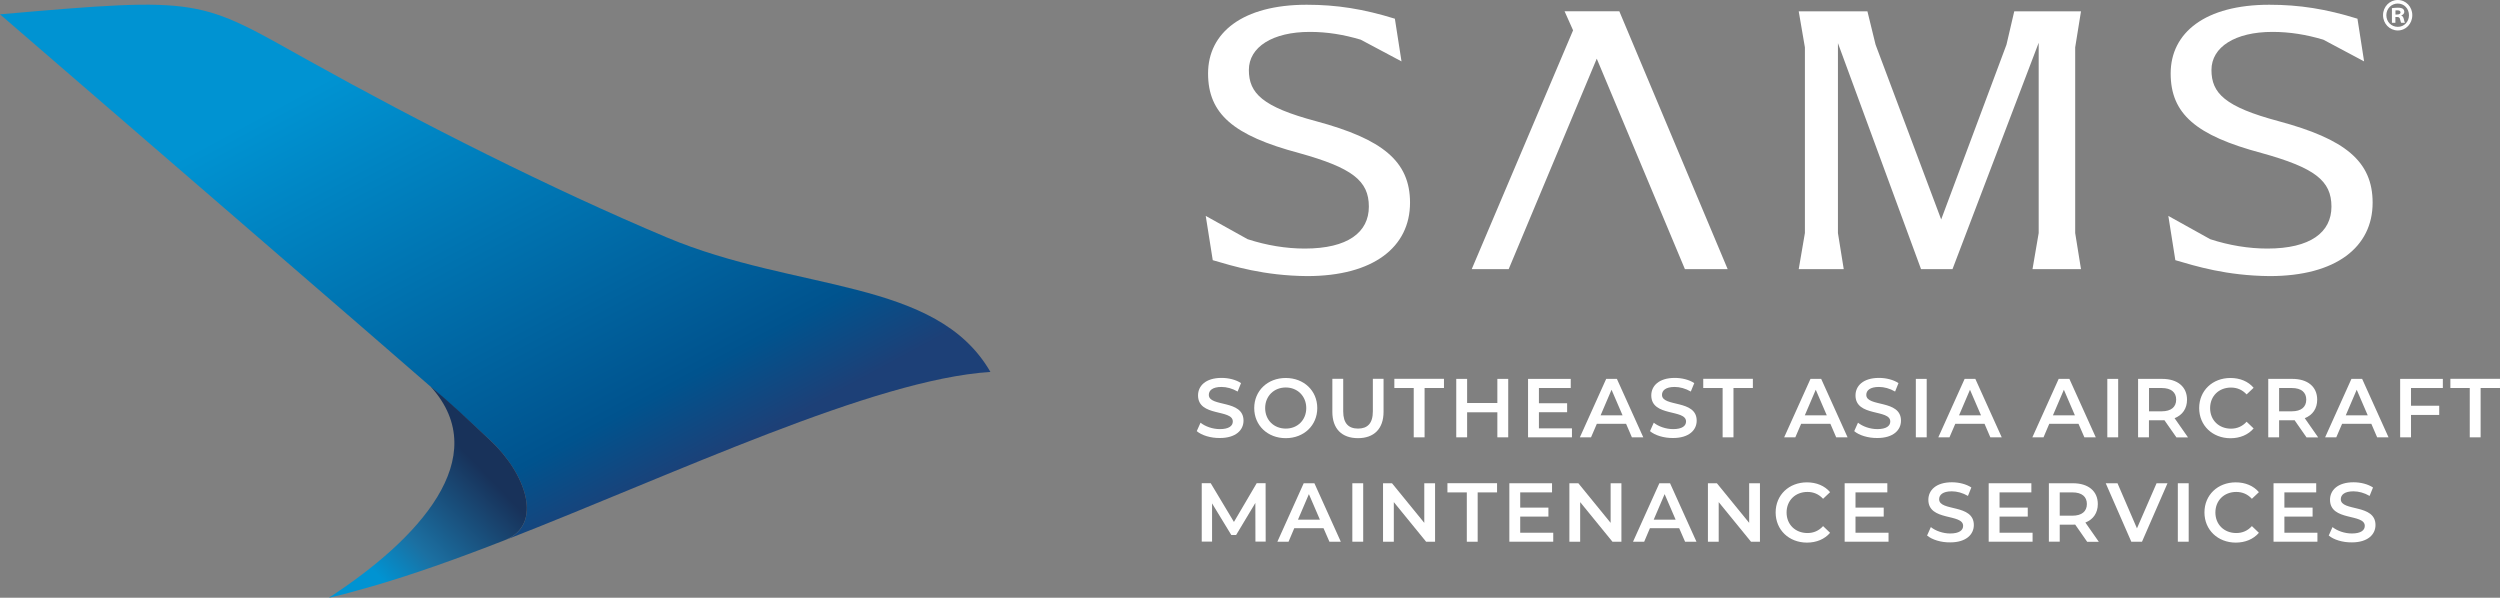 <svg enable-background="new 0 0 331.5 79.26" viewBox="0 0 331.5 79.26" xmlns="http://www.w3.org/2000/svg" xmlns:xlink="http://www.w3.org/1999/xlink"><rect x="0" y="0" width="331.5" height="79.26" fill="#808080" stroke="none"/><linearGradient id="a" gradientUnits="userSpaceOnUse" x1="86.966" x2="54.259" y1="65.083" y2="4.468"><stop offset="0" stop-color="#1d4077"/><stop offset=".163" stop-color="#00538e"/><stop offset=".999" stop-color="#0093d2"/></linearGradient><linearGradient id="b" gradientUnits="userSpaceOnUse" x1="67.051" x2="38.885" y1="56.9" y2="83.897"><stop offset=".154" stop-color="#18325a"/><stop offset=".492" stop-color="#1b70a2"/><stop offset=".658" stop-color="#0093d2"/></linearGradient><g fill="#fff"><path d="m158.69 57.17.5-1.12c.62.5 1.61.85 2.56.85 1.21 0 1.72-.43 1.72-1.01 0-1.67-4.61-.58-4.61-3.46 0-1.25 1-2.32 3.12-2.32.93 0 1.91.24 2.58.69l-.45 1.12c-.7-.41-1.46-.61-2.14-.61-1.2 0-1.68.47-1.68 1.05 0 1.65 4.6.58 4.6 3.42 0 1.24-1.01 2.3-3.13 2.3-1.22.02-2.43-.36-3.07-.91z"/><path d="m166.31 54.11c0-2.29 1.77-3.99 4.18-3.99 2.4 0 4.18 1.68 4.18 3.99 0 2.3-1.77 3.99-4.18 3.99s-4.18-1.69-4.18-3.99zm6.9 0c0-1.58-1.16-2.73-2.72-2.73s-2.73 1.14-2.73 2.73 1.16 2.72 2.73 2.72c1.56.01 2.72-1.13 2.72-2.72z"/><path d="m176.67 54.61v-4.38h1.44v4.32c0 1.6.72 2.28 1.97 2.28s1.96-.69 1.96-2.28v-4.32h1.42v4.38c0 2.26-1.28 3.49-3.39 3.49-2.13 0-3.4-1.23-3.4-3.49z"/><path d="m187.46 51.45h-2.57v-1.22h6.58v1.22h-2.57v6.54h-1.44z"/><path d="m199.99 50.24v7.75h-1.44v-3.32h-4.01v3.32h-1.44v-7.75h1.44v3.2h4.01v-3.2z"/><path d="m208.44 56.78v1.21h-5.82v-7.75h5.66v1.21h-4.22v2.02h3.74v1.19h-3.74v2.14h4.38z"/><path d="m215.62 56.2h-3.88l-.77 1.79h-1.48l3.49-7.75h1.42l3.5 7.75h-1.51zm-.47-1.13-1.46-3.39-1.45 3.39z"/><path d="m218.79 57.17.5-1.12c.62.5 1.61.85 2.56.85 1.21 0 1.72-.43 1.72-1.01 0-1.67-4.61-.58-4.61-3.46 0-1.25 1-2.32 3.12-2.32.93 0 1.91.24 2.58.69l-.46 1.12c-.7-.41-1.46-.61-2.14-.61-1.2 0-1.68.47-1.68 1.05 0 1.65 4.6.58 4.6 3.42 0 1.24-1.01 2.3-3.13 2.3-1.21.02-2.42-.36-3.06-.91z"/><path d="m228.42 51.45h-2.57v-1.22h6.58v1.22h-2.57v6.54h-1.44z"/><path d="m242.71 56.2h-3.88l-.77 1.79h-1.48l3.49-7.75h1.42l3.5 7.75h-1.51zm-.48-1.13-1.46-3.39-1.45 3.39z"/><path d="m245.87 57.17.5-1.12c.62.5 1.61.85 2.56.85 1.21 0 1.72-.43 1.72-1.01 0-1.67-4.61-.58-4.61-3.46 0-1.25 1-2.32 3.12-2.32.93 0 1.9.24 2.58.69l-.45 1.12c-.7-.41-1.46-.61-2.14-.61-1.2 0-1.68.47-1.68 1.05 0 1.65 4.6.58 4.6 3.42 0 1.24-1.01 2.3-3.13 2.3-1.22.02-2.43-.36-3.07-.91z"/><path d="m254.04 50.24h1.44v7.75h-1.44z"/><path d="m263.15 56.2h-3.88l-.77 1.79h-1.48l3.49-7.75h1.42l3.5 7.75h-1.51zm-.47-1.13-1.46-3.39-1.45 3.39z"/><path d="m275.61 56.2h-3.88l-.76 1.79h-1.48l3.49-7.75h1.42l3.5 7.75h-1.51zm-.48-1.13-1.46-3.39-1.45 3.39z"/><path d="m279.43 50.24h1.44v7.75h-1.44z"/><path d="m288.59 57.99-1.59-2.27c-.1.01-.2.01-.3.01h-1.75v2.26h-1.44v-7.75h3.19c2.04 0 3.3 1.04 3.3 2.76 0 1.17-.6 2.04-1.65 2.45l1.78 2.55h-1.54zm-1.95-6.54h-1.68v3.09h1.68c1.26 0 1.92-.58 1.92-1.55s-.66-1.54-1.92-1.54z"/><path d="m291.61 54.11c0-2.32 1.77-3.99 4.15-3.99 1.26 0 2.35.45 3.07 1.3l-.93.88c-.56-.61-1.26-.91-2.07-.91-1.61 0-2.77 1.13-2.77 2.73 0 1.59 1.16 2.72 2.77 2.72.81 0 1.51-.3 2.07-.92l.93.89c-.72.84-1.8 1.3-3.08 1.3-2.37-.01-4.14-1.68-4.14-4z"/><path d="m305.84 57.99-1.58-2.27c-.1.01-.2.01-.3.01h-1.75v2.26h-1.44v-7.75h3.19c2.04 0 3.3 1.04 3.3 2.76 0 1.17-.6 2.04-1.65 2.45l1.78 2.55h-1.55zm-1.95-6.54h-1.68v3.09h1.68c1.26 0 1.92-.58 1.92-1.55s-.66-1.54-1.92-1.54z"/><path d="m314.44 56.2h-3.88l-.77 1.79h-1.48l3.49-7.75h1.42l3.5 7.75h-1.51zm-.48-1.13-1.46-3.39-1.45 3.39z"/><path d="m319.7 51.44v2.36h3.74v1.22h-3.74v2.97h-1.44v-7.75h5.66v1.21h-4.22z"/><path d="m327.49 51.45h-2.57v-1.22h6.58v1.22h-2.57v6.54h-1.44z"/><path d="m166.47 71.83-.01-5.14-2.55 4.25h-.64l-2.55-4.19v5.07h-1.37v-7.75h1.19l3.08 5.14 3.02-5.14h1.18l.01 7.75h-1.36z"/><path d="m175.5 70.04h-3.88l-.76 1.79h-1.48l3.49-7.75h1.42l3.5 7.75h-1.51zm-.48-1.13-1.46-3.39-1.45 3.39z"/><path d="m179.32 64.08h1.44v7.75h-1.44z"/><path d="m190.29 64.08v7.75h-1.19l-4.28-5.25v5.25h-1.43v-7.75h1.19l4.28 5.25v-5.25z"/><path d="m194.5 65.29h-2.57v-1.22h6.58v1.22h-2.57v6.54h-1.44z"/><path d="m205.96 70.62v1.21h-5.82v-7.75h5.66v1.21h-4.22v2.02h3.74v1.19h-3.74v2.14h4.38z"/><path d="m215 64.08v7.75h-1.19l-4.28-5.25v5.25h-1.43v-7.75h1.19l4.28 5.25v-5.25z"/><path d="m222.66 70.04h-3.88l-.76 1.79h-1.48l3.49-7.75h1.42l3.5 7.75h-1.51zm-.47-1.13-1.46-3.39-1.45 3.39z"/><path d="m233.37 64.08v7.75h-1.19l-4.28-5.25v5.25h-1.43v-7.75h1.19l4.28 5.25v-5.25z"/><path d="m235.45 67.95c0-2.32 1.77-3.99 4.15-3.99 1.26 0 2.35.45 3.07 1.3l-.93.88c-.56-.61-1.26-.91-2.07-.91-1.61 0-2.77 1.13-2.77 2.73 0 1.59 1.16 2.72 2.77 2.72.81 0 1.51-.3 2.07-.92l.93.89c-.72.84-1.8 1.3-3.08 1.3-2.37-.01-4.14-1.68-4.14-4z"/><path d="m250.42 70.62v1.21h-5.82v-7.75h5.66v1.21h-4.22v2.02h3.74v1.19h-3.74v2.14h4.38z"/><path d="m255.53 71.01.5-1.12c.62.5 1.61.85 2.56.85 1.21 0 1.72-.43 1.72-1.01 0-1.67-4.61-.58-4.61-3.46 0-1.25 1-2.32 3.12-2.32.93 0 1.9.24 2.58.69l-.45 1.12c-.7-.41-1.46-.61-2.14-.61-1.2 0-1.68.47-1.68 1.05 0 1.65 4.6.58 4.6 3.42 0 1.24-1.01 2.3-3.13 2.3-1.22.02-2.42-.36-3.07-.91z"/><path d="m269.52 70.62v1.21h-5.82v-7.75h5.66v1.21h-4.22v2.02h3.74v1.19h-3.74v2.14h4.38z"/><path d="m276.75 71.83-1.58-2.27c-.1.01-.2.01-.3.01h-1.75v2.26h-1.44v-7.75h3.19c2.04 0 3.3 1.04 3.3 2.76 0 1.17-.6 2.04-1.65 2.45l1.78 2.55h-1.55zm-1.95-6.54h-1.68v3.09h1.68c1.26 0 1.92-.58 1.92-1.55s-.66-1.54-1.92-1.54z"/><path d="m287.41 64.08-3.38 7.75h-1.42l-3.39-7.75h1.56l2.58 5.98 2.6-5.98z"/><path d="m288.78 64.08h1.44v7.75h-1.44z"/><path d="m292.31 67.95c0-2.32 1.77-3.99 4.15-3.99 1.26 0 2.35.45 3.07 1.3l-.93.88c-.56-.61-1.26-.91-2.07-.91-1.61 0-2.77 1.13-2.77 2.73 0 1.59 1.16 2.72 2.77 2.72.81 0 1.51-.3 2.07-.92l.93.89c-.72.84-1.81 1.3-3.08 1.3-2.36-.01-4.14-1.68-4.14-4z"/><path d="m307.29 70.62v1.21h-5.82v-7.75h5.66v1.21h-4.22v2.02h3.74v1.19h-3.74v2.14h4.38z"/><path d="m308.79 71.01.5-1.12c.62.5 1.61.85 2.56.85 1.21 0 1.72-.43 1.72-1.01 0-1.67-4.61-.58-4.61-3.46 0-1.25 1-2.32 3.12-2.32.93 0 1.9.24 2.58.69l-.45 1.12c-.7-.41-1.46-.61-2.14-.61-1.2 0-1.68.47-1.68 1.05 0 1.65 4.6.58 4.6 3.42 0 1.24-1.01 2.3-3.13 2.3-1.22.02-2.43-.36-3.07-.91z"/></g><path d="m65 58.38c4.75 4.44 7.09 11.17 1.98 13.24 22.68-8.85 48.89-21.32 64.35-22.3-7.17-12.45-25.71-10.6-42.92-17.84-15.38-6.47-32.68-15.2-47.41-23.41s-13.99-8.54-41-6.17c0 0 56.81 49.05 57.18 49.44-.03-.03 4.34 3.78 7.82 7.04z" fill="url(#a)"/><path d="m65 58.38c-3.48-3.25-5.34-5.03-7.9-7.13.03.03.05.06.07.08 8.36 9.34-1.68 20.2-13.56 27.93.5-.11 1.01-.24 1.52-.36.75-.19 1.55-.4 2.38-.64 5.1-1.38 10.73-3.31 16.7-5.58 1.02-.38 1.95-.74 2.72-1.05.02-.01.03-.01.04-.02 5.12-2.06 2.79-8.79-1.97-13.23z" fill="url(#b)"/><path d="m160.81 34.5-.93-5.87 5.56 3.09c2.52.82 5.1 1.24 7.57 1.24 5.72 0 8.5-2.16 8.5-5.56 0-3.45-2.22-5.15-9.27-7.11-8.7-2.32-12.05-5.2-12.05-10.55 0-5.41 4.58-9.11 13.08-9.11 4.01 0 7.52.56 11.69 1.85l.88 5.66-5.41-2.88c-2.26-.67-4.43-1.03-6.75-1.03-4.94 0-8.08 2.01-8.08 5.05 0 3.09 1.8 4.89 8.91 6.79 8.81 2.37 12.46 5.31 12.46 10.81 0 5.87-4.84 9.73-13.65 9.73-5.76-.05-9.83-1.33-12.51-2.11" fill="#fff"/><path d="m211.73 7.78-11.68 27.91h-4.9l13.44-31.67-1.13-2.53h7.26l14.37 34.2h-5.67z" fill="#fff"/><path d="m275.17 30.9.77 4.79h-6.43l.82-4.79v-25.23l-11.43 30.02h-4.17l-11.02-29.97v25.18l.77 4.79h-5.97l.82-4.79v-24.62l-.82-4.78h9.11l1.08 4.42 8.7 23.18 8.66-23.18 1.03-4.42h8.85l-.77 4.78z" fill="#fff"/><path d="m288.45 34.5-.93-5.87 5.56 3.09c2.52.82 5.1 1.24 7.57 1.24 5.72 0 8.5-2.16 8.5-5.56 0-3.45-2.21-5.15-9.27-7.11-8.7-2.32-12.05-5.2-12.05-10.55 0-5.41 4.58-9.11 13.08-9.11 4.02 0 7.52.56 11.69 1.85l.88 5.66-5.41-2.88c-2.26-.67-4.43-1.03-6.75-1.03-4.94 0-8.08 2.01-8.08 5.05 0 3.09 1.8 4.89 8.91 6.79 8.81 2.37 12.46 5.31 12.46 10.81 0 5.87-4.84 9.73-13.65 9.73-5.76-.05-9.83-1.33-12.51-2.11" fill="#fff"/><path d="m315.99 2.01c0-1.12.87-2.01 1.95-2.01 1.09 0 1.93.89 1.93 2.01 0 1.14-.84 2.03-1.93 2.03-1.08-.01-1.95-.9-1.95-2.03zm3.44.01c0-.87-.63-1.55-1.49-1.55-.85 0-1.51.69-1.51 1.54 0 .88.65 1.55 1.52 1.55.85 0 1.48-.68 1.48-1.54zm-2.26-.94c.18-.02.44-.06.76-.06.37 0 .55.06.68.14.12.08.2.24.2.43 0 .21-.18.38-.4.45v.02c.19.07.28.23.34.49.06.28.11.4.14.47h-.49c-.06-.07-.09-.25-.15-.47-.04-.2-.15-.3-.39-.3h-.23v.77h-.46zm.7.84c.24 0 .44-.08.44-.27 0-.18-.13-.28-.42-.28-.12 0-.2.01-.25.01v.55h.23z" fill="#fff"/></svg>